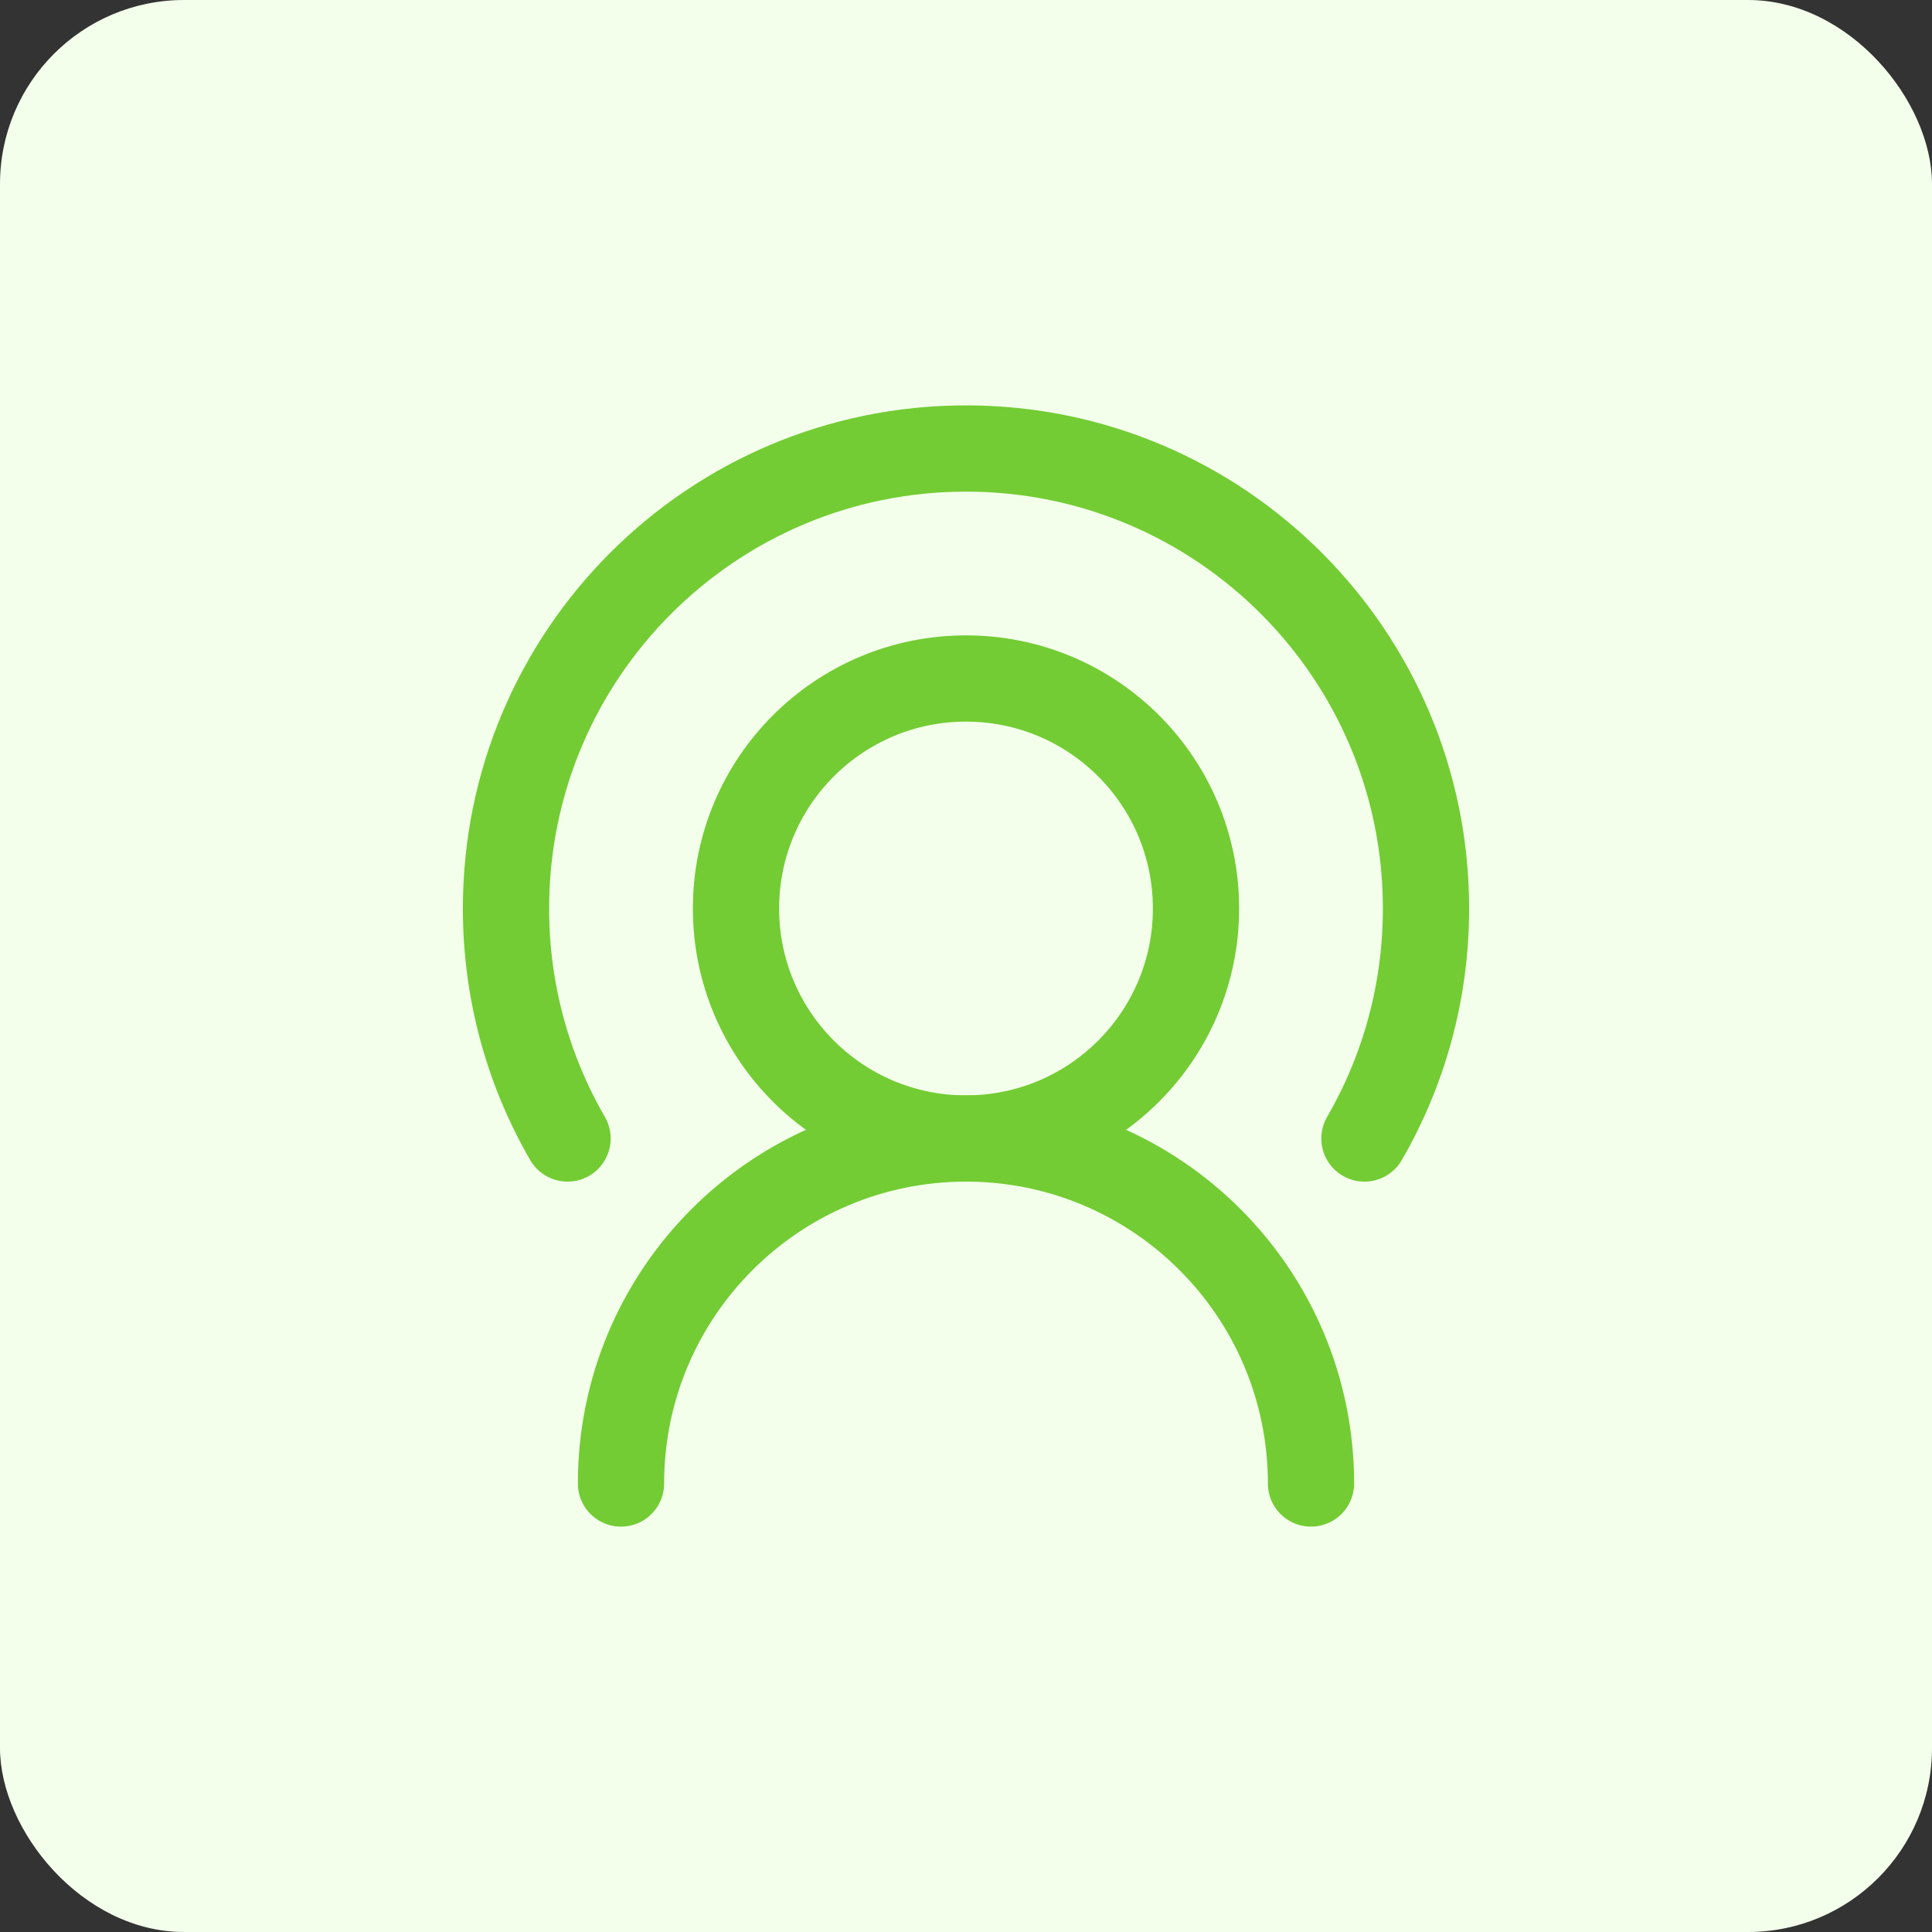 <svg fill="none" height="84" viewBox="0 0 84 84" width="84" xmlns="http://www.w3.org/2000/svg"><rect x="0" y="0" width="84" height="84" fill="#333333" stroke="none"/><rect fill="#f3ffeb" height="84" rx="8" width="84"/><g stroke="#73cc33" stroke-linecap="round" stroke-linejoin="round" stroke-width="3.75"><path d="m52 39.5c0-5.523-4.477-10-10-10-5.523 0-10 4.477-10 10 0 5.523 4.477 10 10 10 5.523 0 10-4.477 10-10z"/><path d="m24.676 49.5c-1.702-2.942-2.676-6.357-2.676-10 0-11.046 8.954-20 20-20 11.046 0 20 8.954 20 20 0 3.643-.974 7.058-2.676 10"/><path d="m57 64.5c0-8.284-6.716-15-15-15-8.284 0-15 6.716-15 15"/></g></svg>